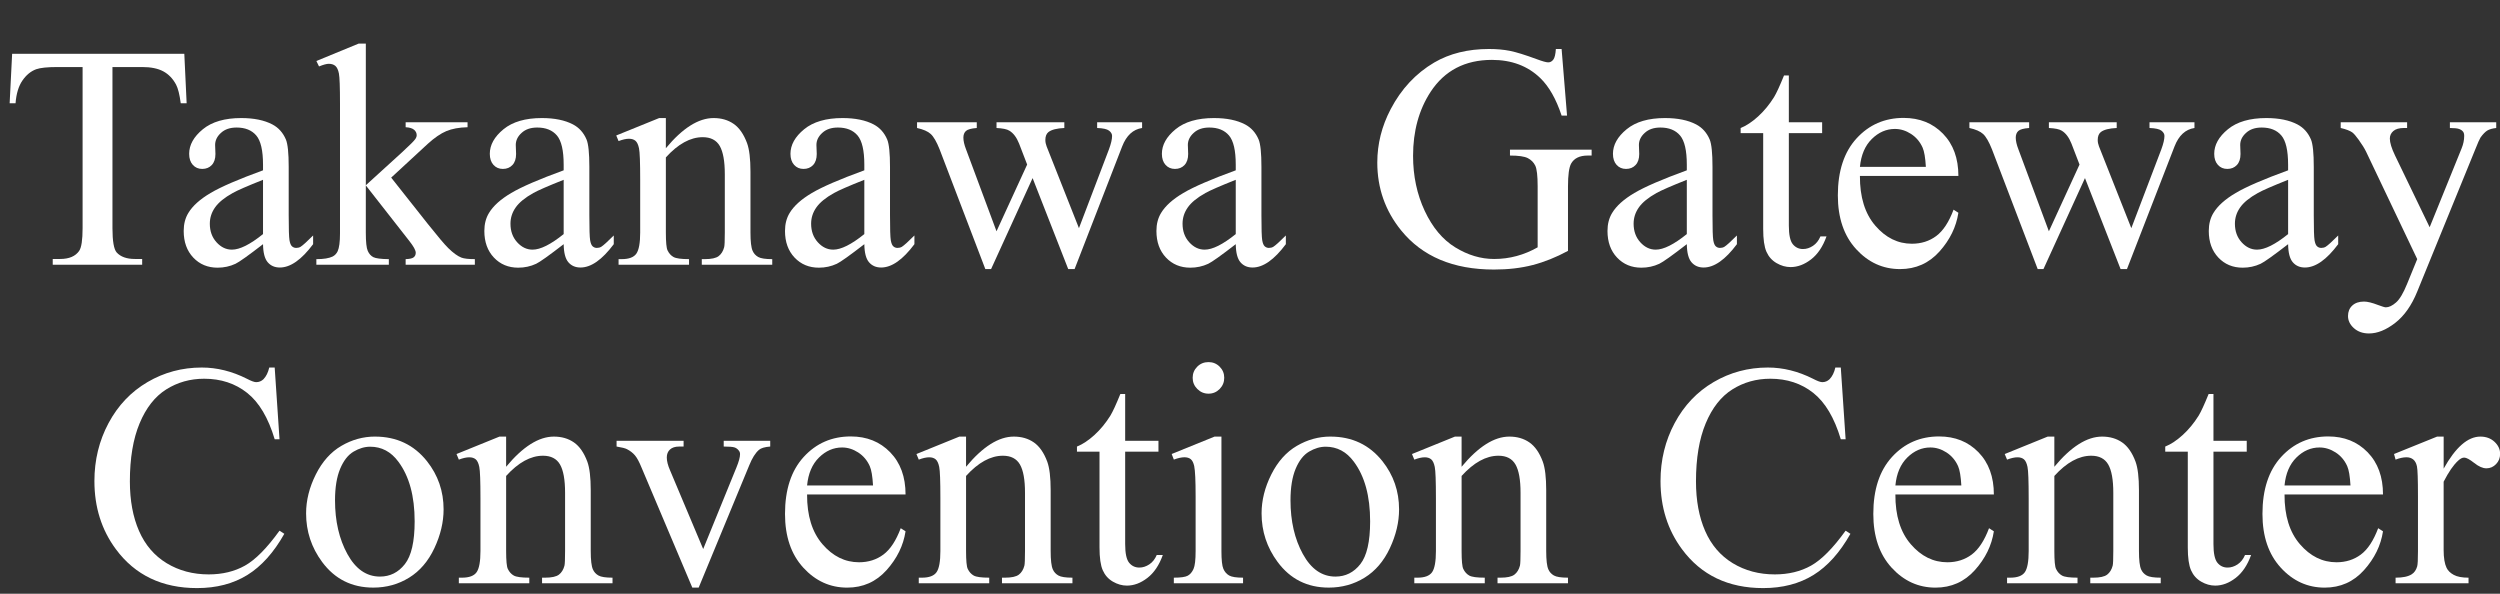 <?xml version="1.0" encoding="UTF-8"?><svg id="_レイヤー_1" xmlns="http://www.w3.org/2000/svg" width="240" height="57" viewBox="0 0 240 57"><rect x="0" y="0" width="240" height="57" fill="#333333" stroke="none"/><defs><style>.cls-1{fill:#fff;}</style></defs><path class="cls-1" d="m17.694,5.166l.224,4.749h-.567c-.11-.836-.259-1.434-.448-1.792-.309-.577-.72-1.002-1.232-1.276-.513-.274-1.187-.411-2.023-.411h-2.852v15.469c0,1.244.135,2.021.403,2.329.378.418.96.627,1.747.627h.702v.552H5.062v-.552h.716c.856,0,1.463-.259,1.822-.777.219-.318.329-1.045.329-2.18V6.436h-2.434c-.946,0-1.618.07-2.016.209-.518.189-.96.552-1.329,1.09-.369.538-.588,1.265-.657,2.18h-.567l.239-4.749h16.529Z"/><path class="cls-1" d="m25.25,23.442c-1.403,1.085-2.285,1.712-2.643,1.882-.537.249-1.11.373-1.717.373-.946,0-1.725-.323-2.337-.971-.612-.647-.918-1.498-.918-2.553,0-.667.149-1.244.448-1.732.408-.677,1.117-1.314,2.127-1.911,1.01-.598,2.69-1.324,5.04-2.18v-.538c0-1.364-.216-2.299-.649-2.807s-1.063-.762-1.889-.762c-.627,0-1.125.169-1.493.508-.378.338-.567.727-.567,1.165l.03.866c0,.458-.117.812-.351,1.06-.234.249-.54.374-.918.374-.368,0-.669-.129-.903-.388s-.351-.612-.351-1.061c0-.856.438-1.642,1.314-2.359.875-.717,2.105-1.075,3.688-1.075,1.214,0,2.21.204,2.986.612.587.309,1.02.792,1.299,1.448.179.428.269,1.304.269,2.628v4.644c0,1.304.025,2.103.075,2.396s.132.49.246.59.247.149.396.149c.159,0,.298-.035.418-.104.209-.129.612-.493,1.209-1.09v.836c-1.115,1.493-2.18,2.24-3.195,2.24-.488,0-.876-.169-1.165-.507-.289-.338-.438-.916-.448-1.732Zm0-.97v-5.211c-1.503.598-2.474,1.021-2.912,1.27-.787.438-1.349.896-1.687,1.374-.339.478-.508,1-.508,1.568,0,.717.214,1.312.642,1.784.428.473.92.709,1.478.709.756,0,1.752-.498,2.986-1.493Z"/><path class="cls-1" d="m35.119,4.181v13.603l3.479-3.166c.737-.677,1.165-1.105,1.284-1.284.08-.12.12-.239.12-.358,0-.199-.082-.371-.247-.515-.164-.144-.436-.227-.813-.247v-.478h5.943v.478c-.816.02-1.496.145-2.039.374s-1.137.637-1.784,1.224l-3.509,3.24,3.509,4.435c.976,1.225,1.632,2.001,1.971,2.33.478.468.896.771,1.254.911.249.1.682.149,1.299.149v.538h-6.645v-.538c.378-.01.634-.067.769-.172.134-.104.201-.251.201-.44,0-.229-.199-.597-.597-1.105l-4.196-5.36v4.54c0,.886.062,1.468.187,1.747.124.279.301.478.53.598.229.119.727.184,1.493.194v.538h-6.958v-.538c.697,0,1.219-.084,1.568-.254.209-.109.368-.278.478-.507.149-.329.224-.896.224-1.703v-12.453c0-1.583-.035-2.551-.104-2.904-.07-.354-.185-.597-.343-.732-.16-.134-.369-.201-.627-.201-.209,0-.522.084-.94.253l-.254-.522,4.062-1.672h.687Z"/><path class="cls-1" d="m54.112,23.442c-1.403,1.085-2.285,1.712-2.643,1.882-.537.249-1.11.373-1.717.373-.946,0-1.725-.323-2.337-.971-.612-.647-.918-1.498-.918-2.553,0-.667.149-1.244.448-1.732.408-.677,1.117-1.314,2.127-1.911,1.01-.598,2.69-1.324,5.04-2.18v-.538c0-1.364-.216-2.299-.649-2.807s-1.063-.762-1.889-.762c-.627,0-1.125.169-1.493.508-.378.338-.567.727-.567,1.165l.03.866c0,.458-.117.812-.351,1.06-.234.249-.54.374-.918.374-.368,0-.669-.129-.903-.388s-.351-.612-.351-1.061c0-.856.438-1.642,1.314-2.359.875-.717,2.105-1.075,3.688-1.075,1.214,0,2.21.204,2.986.612.587.309,1.02.792,1.299,1.448.179.428.269,1.304.269,2.628v4.644c0,1.304.025,2.103.075,2.396s.132.49.246.59.247.149.396.149c.159,0,.298-.035.418-.104.209-.129.612-.493,1.209-1.09v.836c-1.115,1.493-2.18,2.24-3.195,2.24-.488,0-.876-.169-1.165-.507-.289-.338-.438-.916-.448-1.732Zm0-.97v-5.211c-1.503.598-2.474,1.021-2.912,1.27-.787.438-1.349.896-1.687,1.374-.339.478-.508,1-.508,1.568,0,.717.214,1.312.642,1.784.428.473.92.709,1.478.709.756,0,1.752-.498,2.986-1.493Z"/><path class="cls-1" d="m63.922,14.23c1.603-1.931,3.13-2.897,4.584-2.897.747,0,1.389.187,1.926.56.538.373.965.988,1.284,1.844.219.598.329,1.514.329,2.748v5.838c0,.866.069,1.454.209,1.762.109.249.286.443.53.583.244.14.694.209,1.352.209v.538h-6.764v-.538h.284c.637,0,1.083-.097,1.336-.291.254-.194.43-.48.53-.859.04-.149.06-.617.06-1.403v-5.6c0-1.244-.162-2.147-.485-2.71-.324-.562-.869-.844-1.635-.844-1.185,0-2.364.647-3.539,1.941v7.212c0,.926.055,1.498.164,1.717.14.289.331.5.575.634.244.135.739.202,1.485.202v.538h-6.764v-.538h.298c.697,0,1.167-.177,1.411-.53.244-.354.366-1.028.366-2.023v-5.077c0-1.643-.037-2.643-.112-3.001s-.189-.602-.343-.731c-.155-.129-.361-.194-.62-.194-.279,0-.612.075-1,.224l-.224-.538,4.121-1.672h.642v2.897Z"/><path class="cls-1" d="m82.975,23.442c-1.403,1.085-2.285,1.712-2.643,1.882-.537.249-1.11.373-1.717.373-.946,0-1.725-.323-2.337-.971-.612-.647-.918-1.498-.918-2.553,0-.667.149-1.244.448-1.732.408-.677,1.117-1.314,2.127-1.911,1.01-.598,2.69-1.324,5.04-2.18v-.538c0-1.364-.216-2.299-.649-2.807s-1.063-.762-1.889-.762c-.627,0-1.125.169-1.493.508-.378.338-.567.727-.567,1.165l.03.866c0,.458-.117.812-.351,1.06-.234.249-.54.374-.918.374-.368,0-.669-.129-.903-.388s-.351-.612-.351-1.061c0-.856.438-1.642,1.314-2.359.875-.717,2.105-1.075,3.688-1.075,1.214,0,2.21.204,2.986.612.587.309,1.02.792,1.299,1.448.179.428.269,1.304.269,2.628v4.644c0,1.304.025,2.103.075,2.396s.132.49.246.59.247.149.396.149c.159,0,.298-.035.418-.104.209-.129.612-.493,1.209-1.09v.836c-1.115,1.493-2.18,2.24-3.195,2.24-.488,0-.876-.169-1.165-.507-.289-.338-.438-.916-.448-1.732Zm0-.97v-5.211c-1.503.598-2.474,1.021-2.912,1.27-.787.438-1.349.896-1.687,1.374-.339.478-.508,1-.508,1.568,0,.717.214,1.312.642,1.784.428.473.92.709,1.478.709.756,0,1.752-.498,2.986-1.493Z"/><path class="cls-1" d="m88.037,11.736h5.733v.552c-.528.04-.874.134-1.038.284s-.247.364-.247.642c0,.309.084.682.254,1.12l2.927,7.869,2.941-6.406-.776-2.016c-.239-.597-.552-1.01-.941-1.239-.219-.139-.627-.224-1.224-.254v-.552h6.51v.552c-.717.03-1.225.16-1.523.388-.199.16-.299.413-.299.762,0,.199.04.403.12.612l3.105,7.854,2.882-7.57c.199-.538.299-.966.299-1.284,0-.189-.097-.358-.291-.508-.194-.149-.575-.234-1.143-.254v-.552h4.315v.552c-.866.129-1.503.717-1.911,1.762l-4.569,11.781h-.612l-3.419-8.735-3.986,8.735h-.553l-4.39-11.497c-.289-.727-.573-1.217-.851-1.471-.279-.253-.717-.445-1.314-.575v-.552Z"/><path class="cls-1" d="m118.632,23.442c-1.403,1.085-2.285,1.712-2.643,1.882-.537.249-1.11.373-1.717.373-.946,0-1.725-.323-2.337-.971-.612-.647-.918-1.498-.918-2.553,0-.667.149-1.244.448-1.732.408-.677,1.117-1.314,2.127-1.911,1.01-.598,2.69-1.324,5.04-2.18v-.538c0-1.364-.216-2.299-.649-2.807s-1.063-.762-1.889-.762c-.627,0-1.125.169-1.493.508-.378.338-.567.727-.567,1.165l.03.866c0,.458-.117.812-.351,1.06-.234.249-.54.374-.918.374-.368,0-.669-.129-.903-.388s-.351-.612-.351-1.061c0-.856.438-1.642,1.314-2.359.875-.717,2.105-1.075,3.688-1.075,1.214,0,2.21.204,2.986.612.587.309,1.02.792,1.299,1.448.179.428.269,1.304.269,2.628v4.644c0,1.304.025,2.103.075,2.396s.132.49.246.59.247.149.396.149c.159,0,.298-.035.418-.104.209-.129.612-.493,1.209-1.09v.836c-1.115,1.493-2.18,2.24-3.195,2.24-.488,0-.876-.169-1.165-.507-.289-.338-.438-.916-.448-1.732Zm0-.97v-5.211c-1.503.598-2.474,1.021-2.912,1.27-.787.438-1.349.896-1.687,1.374-.339.478-.508,1-.508,1.568,0,.717.214,1.312.642,1.784.428.473.92.709,1.478.709.756,0,1.752-.498,2.986-1.493Z"/><path class="cls-1" d="m149.914,4.704l.522,6.391h-.522c-.528-1.593-1.209-2.792-2.045-3.599-1.205-1.165-2.753-1.747-4.644-1.747-2.578,0-4.539,1.021-5.883,3.061-1.125,1.722-1.688,3.773-1.688,6.152,0,1.931.374,3.693,1.12,5.286.747,1.593,1.725,2.76,2.934,3.501,1.209.742,2.451,1.113,3.725,1.113.747,0,1.468-.095,2.165-.284.697-.189,1.369-.468,2.016-.836v-5.853c0-1.016-.077-1.68-.231-1.994-.155-.313-.394-.552-.717-.717-.324-.164-.894-.246-1.709-.246v-.567h7.839v.567h-.373c-.777,0-1.309.259-1.598.776-.199.368-.298,1.095-.298,2.18v6.196c-1.145.618-2.275,1.07-3.39,1.359s-2.354.433-3.718.433c-3.912,0-6.884-1.254-8.914-3.763-1.523-1.881-2.285-4.051-2.285-6.51,0-1.782.428-3.489,1.284-5.122,1.015-1.941,2.409-3.434,4.181-4.479,1.483-.866,3.235-1.299,5.256-1.299.737,0,1.406.06,2.008.179.602.12,1.456.384,2.561.792.557.209.931.313,1.12.313s.351-.087.485-.261c.134-.174.216-.515.247-1.022h.552Z"/><path class="cls-1" d="m161.934,23.442c-1.403,1.085-2.285,1.712-2.643,1.882-.537.249-1.11.373-1.717.373-.946,0-1.725-.323-2.337-.971-.612-.647-.918-1.498-.918-2.553,0-.667.149-1.244.448-1.732.408-.677,1.117-1.314,2.127-1.911,1.01-.598,2.69-1.324,5.04-2.18v-.538c0-1.364-.216-2.299-.649-2.807s-1.063-.762-1.889-.762c-.627,0-1.125.169-1.493.508-.378.338-.567.727-.567,1.165l.03.866c0,.458-.117.812-.351,1.06-.234.249-.54.374-.918.374-.368,0-.669-.129-.903-.388s-.351-.612-.351-1.061c0-.856.438-1.642,1.314-2.359.875-.717,2.105-1.075,3.688-1.075,1.214,0,2.21.204,2.986.612.587.309,1.02.792,1.299,1.448.179.428.269,1.304.269,2.628v4.644c0,1.304.025,2.103.075,2.396s.132.49.246.59.247.149.396.149c.159,0,.298-.035.418-.104.209-.129.612-.493,1.209-1.09v.836c-1.115,1.493-2.18,2.24-3.195,2.24-.488,0-.876-.169-1.165-.507-.289-.338-.438-.916-.448-1.732Zm0-.97v-5.211c-1.503.598-2.474,1.021-2.912,1.27-.787.438-1.349.896-1.687,1.374-.339.478-.508,1-.508,1.568,0,.717.214,1.312.642,1.784.428.473.92.709,1.478.709.756,0,1.752-.498,2.986-1.493Z"/><path class="cls-1" d="m171.729,7.242v4.495h3.196v1.045h-3.196v8.87c0,.886.127,1.483.381,1.792.254.309.58.463.978.463.329,0,.647-.102.956-.306s.547-.505.717-.904h.583c-.349.976-.841,1.71-1.479,2.203s-1.294.739-1.971.739c-.458,0-.906-.127-1.344-.381-.438-.254-.762-.617-.971-1.09s-.313-1.202-.313-2.188v-9.198h-2.165v-.493c.547-.219,1.107-.59,1.68-1.112.572-.522,1.083-1.142,1.53-1.859.229-.378.547-1.07.956-2.076h.463Z"/><path class="cls-1" d="m178.552,16.888c-.01,2.031.483,3.624,1.479,4.778.995,1.155,2.165,1.732,3.509,1.732.896,0,1.675-.247,2.337-.739s1.217-1.336,1.665-2.531l.463.298c-.209,1.364-.816,2.605-1.822,3.726-1.006,1.12-2.265,1.68-3.778,1.68-1.643,0-3.048-.639-4.218-1.918s-1.754-2.999-1.754-5.159c0-2.339.6-4.163,1.799-5.472,1.199-1.309,2.705-1.964,4.517-1.964,1.533,0,2.792.505,3.778,1.516.985,1.011,1.479,2.362,1.479,4.054h-9.452Zm0-.866h6.331c-.05-.876-.154-1.493-.313-1.852-.249-.557-.62-.995-1.112-1.314-.493-.318-1.008-.478-1.545-.478-.826,0-1.565.321-2.217.963-.652.642-1.033,1.536-1.143,2.68Z"/><path class="cls-1" d="m189.064,11.736h5.733v.552c-.528.04-.874.134-1.038.284s-.247.364-.247.642c0,.309.084.682.254,1.12l2.927,7.869,2.941-6.406-.776-2.016c-.239-.597-.552-1.01-.941-1.239-.219-.139-.627-.224-1.224-.254v-.552h6.51v.552c-.717.03-1.225.16-1.523.388-.199.16-.299.413-.299.762,0,.199.04.403.12.612l3.105,7.854,2.882-7.57c.199-.538.299-.966.299-1.284,0-.189-.098-.358-.291-.508-.195-.149-.576-.234-1.143-.254v-.552h4.315v.552c-.865.129-1.503.717-1.911,1.762l-4.569,11.781h-.612l-3.419-8.735-3.986,8.735h-.553l-4.39-11.497c-.289-.727-.573-1.217-.851-1.471-.279-.253-.717-.445-1.314-.575v-.552Z"/><path class="cls-1" d="m219.659,23.442c-1.403,1.085-2.284,1.712-2.643,1.882-.538.249-1.11.373-1.718.373-.945,0-1.725-.323-2.336-.971-.612-.647-.919-1.498-.919-2.553,0-.667.149-1.244.448-1.732.408-.677,1.117-1.314,2.128-1.911,1.01-.598,2.689-1.324,5.039-2.18v-.538c0-1.364-.217-2.299-.649-2.807s-1.062-.762-1.889-.762c-.627,0-1.125.169-1.493.508-.379.338-.567.727-.567,1.165l.029.866c0,.458-.117.812-.351,1.06-.234.249-.54.374-.918.374-.369,0-.67-.129-.903-.388-.234-.259-.352-.612-.352-1.061,0-.856.438-1.642,1.314-2.359s2.105-1.075,3.688-1.075c1.215,0,2.21.204,2.986.612.588.309,1.021.792,1.3,1.448.179.428.269,1.304.269,2.628v4.644c0,1.304.024,2.103.074,2.396s.132.49.247.59c.114.1.246.149.396.149.159,0,.299-.035.418-.104.209-.129.612-.493,1.209-1.09v.836c-1.114,1.493-2.18,2.24-3.195,2.24-.487,0-.876-.169-1.164-.507-.289-.338-.438-.916-.448-1.732Zm0-.97v-5.211c-1.503.598-2.474,1.021-2.911,1.27-.787.438-1.35.896-1.688,1.374-.339.478-.508,1-.508,1.568,0,.717.214,1.312.642,1.784.429.473.921.709,1.479.709.757,0,1.752-.498,2.986-1.493Z"/><path class="cls-1" d="m224.706,11.736h6.376v.552h-.313c-.447,0-.784.097-1.008.291-.224.194-.336.436-.336.725,0,.388.164.926.493,1.612l3.329,6.898,3.062-7.555c.169-.408.254-.812.254-1.209,0-.179-.035-.313-.104-.403-.08-.109-.204-.196-.374-.261-.169-.064-.468-.097-.896-.097v-.552h4.449v.552c-.368.04-.651.12-.851.239-.199.12-.418.344-.657.672-.09.139-.259.522-.508,1.149l-5.569,13.647c-.537,1.324-1.242,2.324-2.112,3.001-.871.677-1.71,1.015-2.517,1.015-.587,0-1.07-.169-1.448-.507-.378-.339-.567-.727-.567-1.165,0-.418.137-.754.411-1.008.273-.254.649-.381,1.127-.381.328,0,.776.11,1.344.329.398.149.647.224.747.224.298,0,.624-.154.978-.463s.709-.906,1.067-1.792l.971-2.374-4.912-10.318c-.149-.308-.389-.691-.717-1.149-.249-.349-.453-.583-.612-.702-.229-.159-.598-.298-1.105-.418v-.552Z"/><path class="cls-1" d="m26.37,35.284l.463,6.883h-.463c-.617-2.061-1.498-3.544-2.643-4.45-1.145-.906-2.519-1.359-4.122-1.359-1.344,0-2.558.341-3.643,1.023-1.085.682-1.939,1.77-2.561,3.263s-.933,3.35-.933,5.569c0,1.832.293,3.419.881,4.763s1.471,2.374,2.65,3.091c1.18.716,2.526,1.075,4.039,1.075,1.314,0,2.474-.28,3.479-.843s2.11-1.68,3.315-3.353l.463.299c-1.015,1.802-2.2,3.12-3.554,3.957-1.354.836-2.961,1.254-4.823,1.254-3.355,0-5.953-1.244-7.794-3.733-1.374-1.852-2.061-4.032-2.061-6.54,0-2.021.453-3.877,1.359-5.569.906-1.692,2.152-3.004,3.74-3.935s3.322-1.396,5.204-1.396c1.463,0,2.907.358,4.33,1.075.418.219.717.329.896.329.269,0,.502-.094.702-.284.259-.269.443-.642.553-1.12h.522Z"/><path class="cls-1" d="m36,41.913c2.07,0,3.733.787,4.987,2.359,1.065,1.344,1.598,2.887,1.598,4.628,0,1.225-.294,2.464-.881,3.718-.588,1.254-1.396,2.2-2.427,2.837-1.03.637-2.178.955-3.441.955-2.061,0-3.698-.821-4.913-2.463-1.025-1.384-1.538-2.937-1.538-4.659,0-1.254.311-2.501.933-3.741s1.441-2.155,2.457-2.747c1.015-.592,2.09-.889,3.225-.889Zm-.463.971c-.528,0-1.058.157-1.59.47s-.963.864-1.292,1.65c-.329.787-.493,1.797-.493,3.031,0,1.991.396,3.708,1.187,5.151.792,1.443,1.834,2.166,3.128,2.166.965,0,1.762-.398,2.389-1.195.627-.796.941-2.165.941-4.106,0-2.429-.522-4.34-1.568-5.734-.707-.956-1.608-1.433-2.703-1.433Z"/><path class="cls-1" d="m48.588,44.81c1.603-1.931,3.13-2.897,4.584-2.897.747,0,1.389.187,1.926.56.538.373.965.988,1.284,1.844.219.598.329,1.514.329,2.748v5.838c0,.866.069,1.453.209,1.762.109.249.286.443.53.582.244.14.694.21,1.352.21v.537h-6.764v-.537h.284c.637,0,1.083-.098,1.336-.292.254-.193.43-.48.53-.858.04-.149.06-.617.06-1.403v-5.6c0-1.244-.162-2.147-.485-2.71-.324-.562-.869-.844-1.635-.844-1.185,0-2.364.647-3.539,1.941v7.212c0,.926.055,1.498.164,1.717.14.289.331.501.575.635.244.135.739.202,1.485.202v.537h-6.764v-.537h.298c.697,0,1.167-.177,1.411-.53.244-.354.366-1.028.366-2.023v-5.077c0-1.643-.037-2.643-.112-3.001s-.189-.602-.343-.731c-.155-.129-.361-.194-.62-.194-.279,0-.612.075-1,.224l-.224-.538,4.121-1.672h.642v2.897Z"/><path class="cls-1" d="m59.189,42.316h6.436v.552h-.418c-.388,0-.685.095-.889.284-.204.189-.306.443-.306.762,0,.349.104.761.313,1.239l3.181,7.555,3.195-7.839c.229-.558.343-.98.343-1.269,0-.14-.04-.254-.119-.344-.11-.149-.249-.251-.418-.306-.169-.054-.513-.082-1.031-.082v-.552h4.465v.552c-.518.04-.876.145-1.075.313-.349.299-.662.797-.94,1.493l-4.853,11.736h-.612l-4.882-11.542c-.219-.538-.428-.923-.627-1.157s-.453-.431-.761-.59c-.169-.089-.503-.174-1-.254v-.552Z"/><path class="cls-1" d="m77.48,47.468c-.01,2.031.483,3.624,1.479,4.778.995,1.155,2.165,1.732,3.509,1.732.896,0,1.675-.247,2.337-.739s1.217-1.336,1.665-2.531l.463.298c-.209,1.364-.816,2.605-1.822,3.726-1.006,1.12-2.265,1.68-3.778,1.68-1.643,0-3.048-.64-4.218-1.919-1.17-1.279-1.754-2.999-1.754-5.159,0-2.339.6-4.163,1.799-5.472,1.199-1.309,2.705-1.964,4.517-1.964,1.533,0,2.792.505,3.778,1.516.985,1.011,1.479,2.362,1.479,4.054h-9.452Zm0-.866h6.331c-.05-.876-.154-1.493-.313-1.852-.249-.557-.62-.995-1.112-1.314-.493-.318-1.008-.478-1.545-.478-.826,0-1.565.321-2.217.963-.652.642-1.033,1.536-1.143,2.68Z"/><path class="cls-1" d="m92.741,44.81c1.603-1.931,3.13-2.897,4.584-2.897.747,0,1.389.187,1.926.56.538.373.965.988,1.284,1.844.219.598.329,1.514.329,2.748v5.838c0,.866.069,1.453.209,1.762.109.249.286.443.53.582.244.14.694.21,1.352.21v.537h-6.764v-.537h.284c.637,0,1.083-.098,1.336-.292.254-.193.43-.48.53-.858.04-.149.06-.617.06-1.403v-5.6c0-1.244-.162-2.147-.485-2.71-.324-.562-.869-.844-1.635-.844-1.185,0-2.364.647-3.539,1.941v7.212c0,.926.055,1.498.164,1.717.14.289.331.501.575.635.244.135.739.202,1.485.202v.537h-6.764v-.537h.298c.697,0,1.167-.177,1.411-.53.244-.354.366-1.028.366-2.023v-5.077c0-1.643-.037-2.643-.112-3.001s-.189-.602-.343-.731c-.155-.129-.361-.194-.62-.194-.279,0-.612.075-1,.224l-.224-.538,4.121-1.672h.642v2.897Z"/><path class="cls-1" d="m108.016,37.822v4.495h3.196v1.045h-3.196v8.87c0,.886.127,1.483.381,1.792.254.309.58.462.978.462.329,0,.647-.102.956-.305.309-.204.547-.505.717-.904h.583c-.349.977-.841,1.71-1.479,2.202-.637.493-1.294.739-1.971.739-.458,0-.906-.127-1.344-.381-.438-.253-.762-.616-.971-1.09-.209-.473-.313-1.202-.313-2.187v-9.198h-2.165v-.493c.547-.219,1.107-.59,1.68-1.112.572-.522,1.083-1.142,1.53-1.859.229-.378.547-1.07.956-2.076h.463Z"/><path class="cls-1" d="m117.258,41.913v10.99c0,.856.062,1.426.187,1.709.124.284.308.496.552.635.244.14.689.21,1.336.21v.537h-6.645v-.537c.667,0,1.115-.065,1.344-.194.229-.13.411-.344.545-.643.135-.299.202-.871.202-1.717v-5.271c0-1.483-.045-2.443-.134-2.882-.07-.318-.179-.54-.329-.665-.149-.124-.354-.187-.612-.187-.279,0-.617.075-1.015.224l-.209-.538,4.121-1.672h.657Zm-1.239-7.152c.418,0,.774.147,1.068.44.293.294.44.65.44,1.068s-.147.776-.44,1.075c-.294.298-.649.448-1.068.448s-.776-.149-1.075-.448-.448-.657-.448-1.075.147-.774.44-1.068c.293-.293.654-.44,1.083-.44Z"/><path class="cls-1" d="m127.726,41.913c2.07,0,3.733.787,4.987,2.359,1.065,1.344,1.598,2.887,1.598,4.628,0,1.225-.294,2.464-.881,3.718-.588,1.254-1.396,2.2-2.427,2.837-1.03.637-2.178.955-3.441.955-2.061,0-3.698-.821-4.913-2.463-1.025-1.384-1.538-2.937-1.538-4.659,0-1.254.311-2.501.933-3.741s1.441-2.155,2.457-2.747c1.015-.592,2.09-.889,3.225-.889Zm-.463.971c-.528,0-1.058.157-1.59.47s-.963.864-1.292,1.65c-.329.787-.493,1.797-.493,3.031,0,1.991.396,3.708,1.187,5.151.792,1.443,1.834,2.166,3.128,2.166.965,0,1.762-.398,2.389-1.195.627-.796.941-2.165.941-4.106,0-2.429-.522-4.34-1.568-5.734-.707-.956-1.608-1.433-2.703-1.433Z"/><path class="cls-1" d="m140.313,44.81c1.603-1.931,3.13-2.897,4.584-2.897.747,0,1.389.187,1.926.56.538.373.965.988,1.284,1.844.219.598.329,1.514.329,2.748v5.838c0,.866.069,1.453.209,1.762.109.249.286.443.53.582.244.14.694.21,1.352.21v.537h-6.764v-.537h.284c.637,0,1.083-.098,1.336-.292.254-.193.43-.48.53-.858.04-.149.06-.617.06-1.403v-5.6c0-1.244-.162-2.147-.485-2.71-.324-.562-.869-.844-1.635-.844-1.185,0-2.364.647-3.539,1.941v7.212c0,.926.055,1.498.164,1.717.14.289.331.501.575.635.244.135.739.202,1.485.202v.537h-6.764v-.537h.298c.697,0,1.167-.177,1.411-.53.244-.354.366-1.028.366-2.023v-5.077c0-1.643-.037-2.643-.112-3.001s-.189-.602-.343-.731c-.155-.129-.361-.194-.62-.194-.279,0-.612.075-1,.224l-.224-.538,4.121-1.672h.642v2.897Z"/><path class="cls-1" d="m176.716,35.284l.463,6.883h-.463c-.617-2.061-1.498-3.544-2.643-4.45-1.145-.906-2.519-1.359-4.122-1.359-1.344,0-2.558.341-3.643,1.023-1.085.682-1.939,1.77-2.561,3.263s-.933,3.35-.933,5.569c0,1.832.293,3.419.881,4.763s1.471,2.374,2.65,3.091c1.18.716,2.526,1.075,4.039,1.075,1.314,0,2.474-.28,3.479-.843s2.11-1.68,3.315-3.353l.463.299c-1.015,1.802-2.2,3.12-3.554,3.957-1.354.836-2.961,1.254-4.823,1.254-3.355,0-5.953-1.244-7.794-3.733-1.374-1.852-2.061-4.032-2.061-6.54,0-2.021.453-3.877,1.359-5.569.906-1.692,2.152-3.004,3.74-3.935s3.322-1.396,5.204-1.396c1.463,0,2.907.358,4.33,1.075.418.219.717.329.896.329.269,0,.502-.094.702-.284.259-.269.443-.642.553-1.12h.522Z"/><path class="cls-1" d="m181.957,47.468c-.01,2.031.483,3.624,1.479,4.778.995,1.155,2.165,1.732,3.509,1.732.896,0,1.675-.247,2.337-.739s1.217-1.336,1.665-2.531l.463.298c-.209,1.364-.816,2.605-1.822,3.726-1.006,1.12-2.265,1.68-3.778,1.68-1.643,0-3.048-.64-4.218-1.919-1.17-1.279-1.754-2.999-1.754-5.159,0-2.339.6-4.163,1.799-5.472,1.199-1.309,2.705-1.964,4.517-1.964,1.533,0,2.792.505,3.778,1.516.985,1.011,1.479,2.362,1.479,4.054h-9.452Zm0-.866h6.331c-.05-.876-.154-1.493-.313-1.852-.249-.557-.62-.995-1.112-1.314-.493-.318-1.008-.478-1.545-.478-.826,0-1.565.321-2.217.963-.652.642-1.033,1.536-1.143,2.68Z"/><path class="cls-1" d="m197.217,44.81c1.603-1.931,3.13-2.897,4.584-2.897.747,0,1.389.187,1.926.56.538.373.965.988,1.284,1.844.219.598.329,1.514.329,2.748v5.838c0,.866.069,1.453.209,1.762.109.249.286.443.53.582.244.14.694.21,1.351.21v.537h-6.763v-.537h.284c.637,0,1.083-.098,1.336-.292.254-.193.43-.48.53-.858.04-.149.06-.617.06-1.403v-5.6c0-1.244-.162-2.147-.485-2.71-.324-.562-.869-.844-1.635-.844-1.185,0-2.364.647-3.539,1.941v7.212c0,.926.055,1.498.164,1.717.14.289.331.501.575.635.244.135.739.202,1.485.202v.537h-6.764v-.537h.298c.697,0,1.167-.177,1.411-.53.244-.354.366-1.028.366-2.023v-5.077c0-1.643-.037-2.643-.112-3.001s-.189-.602-.343-.731c-.155-.129-.361-.194-.62-.194-.279,0-.612.075-1,.224l-.224-.538,4.121-1.672h.642v2.897Z"/><path class="cls-1" d="m212.492,37.822v4.495h3.195v1.045h-3.195v8.87c0,.886.127,1.483.381,1.792.254.309.579.462.978.462.328,0,.647-.102.956-.305.308-.204.547-.505.717-.904h.582c-.349.977-.842,1.71-1.479,2.202-.637.493-1.294.739-1.971.739-.458,0-.906-.127-1.344-.381-.438-.253-.762-.616-.971-1.09-.209-.473-.313-1.202-.313-2.187v-9.198h-2.165v-.493c.547-.219,1.107-.59,1.68-1.112s1.082-1.142,1.53-1.859c.229-.378.548-1.07.956-2.076h.463Z"/><path class="cls-1" d="m219.315,47.468c-.01,2.031.483,3.624,1.479,4.778.995,1.155,2.165,1.732,3.509,1.732.896,0,1.675-.247,2.337-.739s1.217-1.336,1.665-2.531l.463.298c-.209,1.364-.816,2.605-1.822,3.726-1.005,1.12-2.265,1.68-3.777,1.68-1.643,0-3.049-.64-4.218-1.919-1.17-1.279-1.755-2.999-1.755-5.159,0-2.339.6-4.163,1.799-5.472,1.2-1.309,2.705-1.964,4.518-1.964,1.532,0,2.792.505,3.777,1.516.985,1.011,1.479,2.362,1.479,4.054h-9.452Zm0-.866h6.331c-.05-.876-.154-1.493-.313-1.852-.249-.557-.619-.995-1.112-1.314-.493-.318-1.008-.478-1.546-.478-.826,0-1.565.321-2.217.963-.652.642-1.033,1.536-1.143,2.68Z"/><path class="cls-1" d="m234.591,41.913v3.076c1.145-2.051,2.319-3.076,3.524-3.076.547,0,1,.167,1.358.5.358.334.538.72.538,1.157,0,.389-.13.717-.389.986-.259.269-.567.403-.926.403-.349,0-.739-.171-1.172-.515-.434-.343-.754-.515-.963-.515-.18,0-.374.1-.583.299-.447.408-.91,1.08-1.389,2.016v6.555c0,.756.095,1.329.284,1.718.129.268.358.492.687.671.329.18.802.27,1.419.27v.537h-7.003v-.537c.696,0,1.214-.109,1.553-.329.249-.159.423-.412.522-.762.05-.169.074-.651.074-1.448v-5.301c0-1.593-.032-2.541-.097-2.845s-.185-.525-.358-.665c-.174-.139-.391-.209-.649-.209-.309,0-.657.075-1.045.224l-.149-.538,4.136-1.672h.627Z"/></svg>